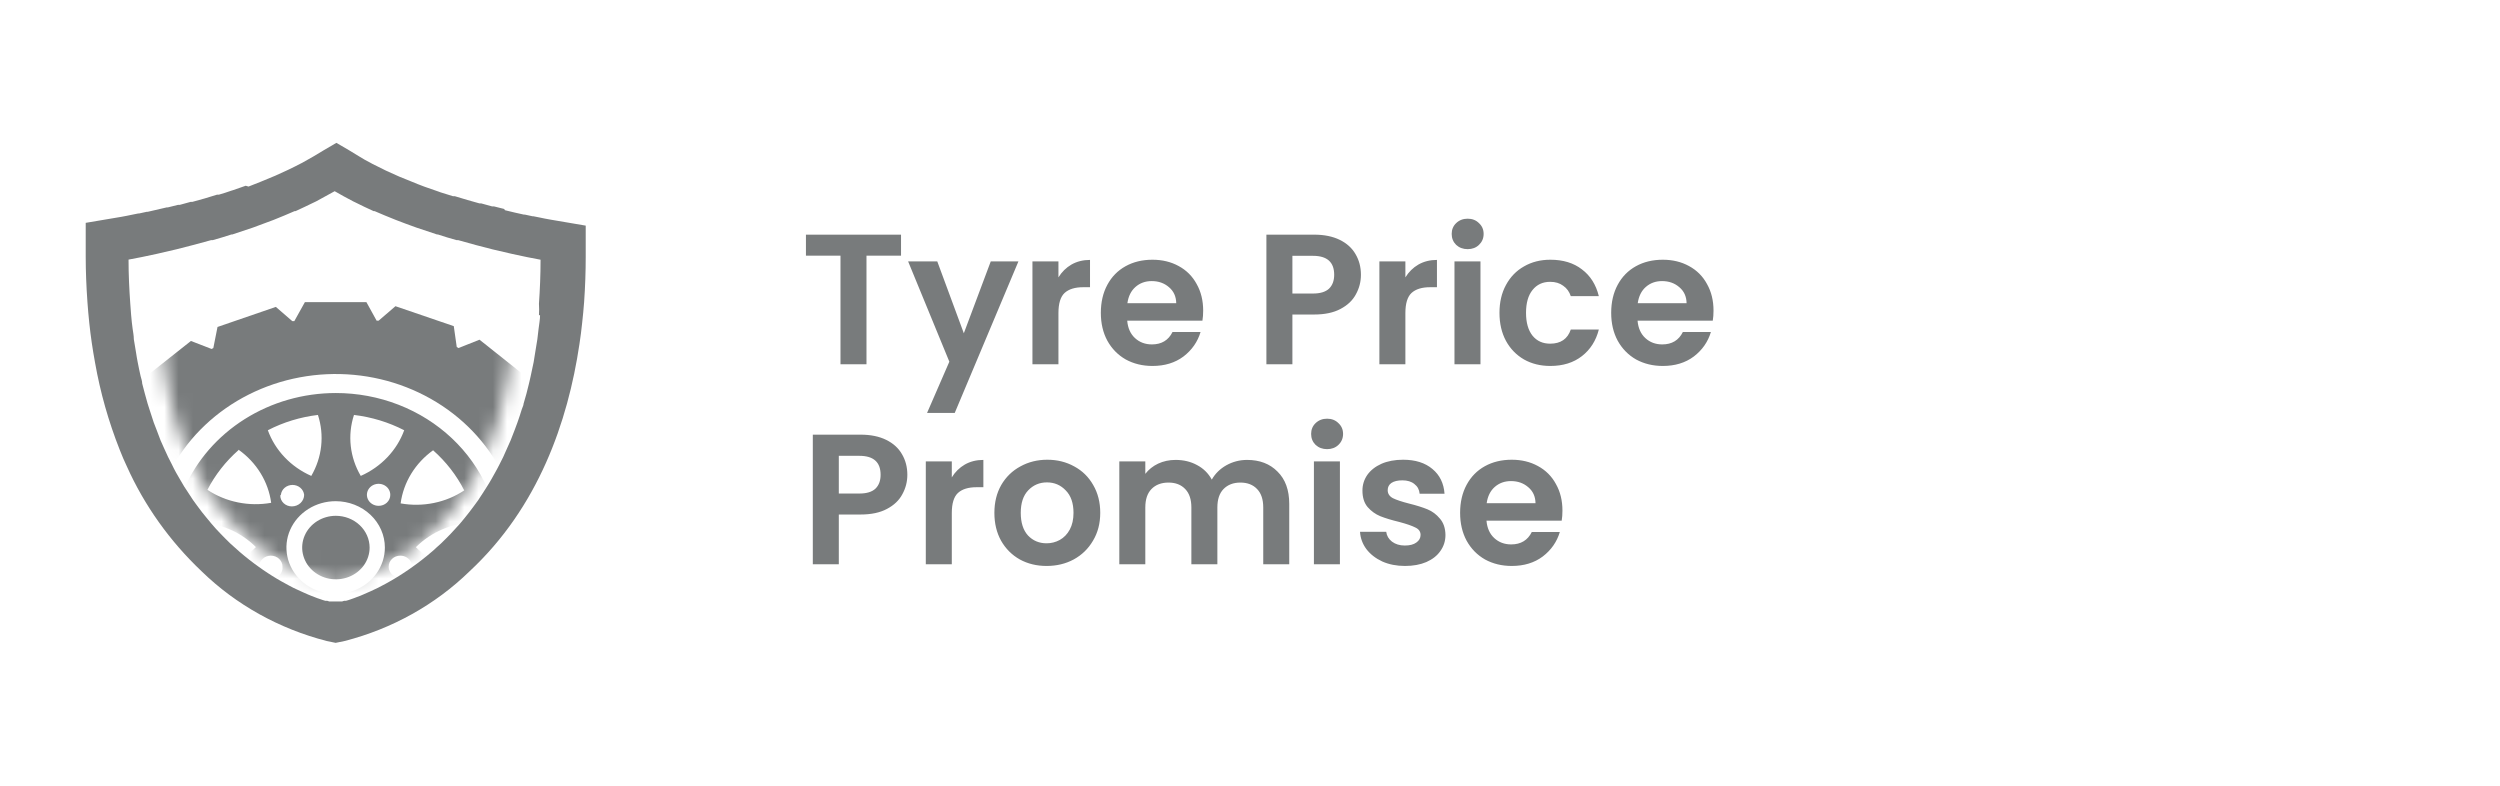 <svg width="175" height="55" viewBox="0 0 175 55" fill="none" xmlns="http://www.w3.org/2000/svg">
<path d="M38.528 15.372L38.131 15.299L37.778 15.226L37.33 15.137H37.27L36.745 15.023H36.676C36.279 14.934 35.814 14.836 35.349 14.715L35.289 14.626L34.574 14.447H34.444L33.678 14.236H33.557C33.014 14.09 32.446 13.919 31.834 13.733H31.705L30.844 13.465L30.689 13.408L29.827 13.108L29.689 13.059C29.396 12.946 29.104 12.84 28.828 12.719L27.966 12.37L27.82 12.305L27.01 11.94L26.847 11.858L26.063 11.469L25.933 11.396C25.664 11.261 25.405 11.114 25.158 10.958L24.409 10.503L23.547 10L22.686 10.503L21.928 10.958C21.669 11.109 21.411 11.255 21.153 11.396L21.023 11.461C20.765 11.599 20.498 11.729 20.231 11.858L20.076 11.931L19.257 12.305L19.12 12.361L18.258 12.719L17.397 13.059L17.199 13.002L16.337 13.303L16.182 13.351C15.898 13.449 15.614 13.546 15.321 13.627H15.191C14.614 13.814 14.046 13.976 13.469 14.13H13.348L12.581 14.341H12.461L11.737 14.52H11.66L10.333 14.828H10.264L9.739 14.942H9.678L9.239 15.031L8.886 15.104L8.498 15.177L6 15.599V17.985C6 18.983 6.043 20.046 6.121 21.15C6.155 21.631 6.198 22.118 6.25 22.611C6.345 23.52 6.482 24.453 6.655 25.394C7.021 27.47 7.598 29.508 8.378 31.48C8.533 31.87 8.705 32.292 8.877 32.641C10.108 35.389 11.889 37.888 14.123 40.001C16.522 42.333 19.542 44.014 22.867 44.87L23.496 45L24.125 44.87C27.447 44.015 30.464 42.333 32.859 40.001C37.684 35.514 39.751 29.533 40.561 24.088C40.638 23.593 40.699 23.098 40.75 22.611C40.802 22.124 40.854 21.637 40.888 21.15C40.965 20.055 41 18.991 41 17.985V15.794L38.528 15.372ZM37.804 22.059C37.804 22.384 37.735 22.7 37.701 23.017C37.666 23.333 37.649 23.512 37.615 23.747C37.58 23.982 37.511 24.388 37.459 24.704L37.356 25.346C37.287 25.694 37.21 26.027 37.141 26.36C37.098 26.522 37.072 26.693 37.029 26.847C36.917 27.334 36.788 27.804 36.65 28.259C36.65 28.389 36.564 28.51 36.529 28.64C36.426 28.965 36.331 29.281 36.219 29.581C36.159 29.76 36.09 29.922 36.029 30.093L35.745 30.823L35.513 31.343L35.228 31.983C35.142 32.154 35.056 32.316 34.979 32.479C34.901 32.641 34.772 32.876 34.669 33.063L34.401 33.542C34.298 33.72 34.195 33.899 34.083 34.069L33.798 34.515L33.48 35.002L33.178 35.416L32.842 35.862L32.532 36.252L32.196 36.658L31.877 37.007C31.774 37.12 31.654 37.258 31.533 37.38L31.214 37.705L30.869 38.045L30.542 38.338C30.434 38.447 30.319 38.549 30.198 38.646L29.879 38.914L29.534 39.19L29.216 39.433C29.112 39.514 28.992 39.603 28.88 39.677L28.57 39.896L28.242 40.115L27.941 40.309L27.622 40.504L27.329 40.675L27.028 40.845L26.752 40.991L26.459 41.145L26.201 41.267L25.925 41.397L25.684 41.502L25.425 41.616L25.219 41.705L24.977 41.795L24.788 41.868L24.581 41.941L24.417 41.998L24.228 42.054H24.099L23.944 42.103H23.84H23.728H23.651H23.556H23.444H23.341H23.263H23.151H23.048L22.901 42.054H22.764L22.583 41.998L22.419 41.941L22.203 41.868L22.014 41.795L21.781 41.705L21.566 41.616L21.308 41.502L21.075 41.397L20.791 41.267L20.532 41.145L20.239 40.991L19.972 40.845L19.662 40.675L19.369 40.504L19.051 40.309L18.749 40.115L18.422 39.896L18.112 39.677L17.776 39.433L17.457 39.19L17.113 38.914L16.794 38.646L16.449 38.338L16.122 38.045L15.777 37.705C15.665 37.591 15.562 37.494 15.459 37.38L15.114 37.015C14.993 36.885 14.899 36.779 14.795 36.65C14.692 36.52 14.571 36.39 14.459 36.244L14.149 35.862L13.813 35.416L13.512 35.002L13.193 34.515C13.098 34.369 12.995 34.223 12.9 34.069L12.59 33.542C12.504 33.379 12.409 33.225 12.314 33.063C12.22 32.901 12.116 32.681 12.021 32.487L11.763 31.983C11.66 31.773 11.565 31.562 11.47 31.343L11.238 30.823C11.143 30.588 11.057 30.336 10.962 30.093C10.867 29.849 10.824 29.752 10.764 29.581C10.66 29.281 10.566 28.965 10.462 28.656L10.333 28.251C10.204 27.796 10.075 27.326 9.954 26.847C9.954 26.676 9.885 26.498 9.842 26.327C9.773 26.003 9.696 25.678 9.635 25.337C9.592 25.126 9.558 24.899 9.523 24.68L9.368 23.747C9.368 23.503 9.317 23.252 9.282 23C9.248 22.749 9.205 22.375 9.179 22.051C9.153 21.726 9.136 21.515 9.118 21.239C9.049 20.257 8.998 19.243 8.998 18.172C8.998 18.172 10.359 17.936 12.357 17.45L13.529 17.149L14.787 16.808H14.899C15.329 16.687 15.76 16.557 16.208 16.411H16.268L17.655 15.948L17.767 15.908C18.215 15.745 18.629 15.583 19.12 15.405L19.223 15.364C19.688 15.177 20.162 14.983 20.619 14.78H20.687C21.135 14.577 21.549 14.374 22.005 14.155L22.126 14.098C22.565 13.863 22.987 13.627 23.427 13.384C23.849 13.627 24.288 13.871 24.727 14.098L24.848 14.155C25.279 14.374 25.71 14.577 26.157 14.78H26.226C26.692 14.983 27.157 15.177 27.631 15.364L27.734 15.405C28.182 15.583 28.638 15.745 29.086 15.908L29.198 15.948L30.585 16.411H30.646C31.093 16.557 31.507 16.687 31.955 16.808H32.067L33.325 17.157L34.488 17.458C36.486 17.945 37.839 18.18 37.839 18.18C37.839 19.259 37.795 20.274 37.727 21.256C37.744 21.526 37.744 21.797 37.727 22.067L37.804 22.059Z" fill="#787B7C"/>
<mask id="mask0_3115_3067" style="mask-type:luminance" maskUnits="userSpaceOnUse" x="11" y="16" width="25" height="25">
<path d="M34.091 19.925L33.816 19.868L33.566 19.819L33.256 19.754H33.213L32.842 19.673H32.791C32.515 19.614 32.205 19.541 31.86 19.454H31.808L31.3 19.324H31.206L30.671 19.178H30.585L29.388 18.821H29.302L28.716 18.626L28.604 18.586L28.001 18.375H27.906L27.277 18.139L26.674 17.888H26.571L26.002 17.628L25.89 17.571L25.331 17.295L25.244 17.247C25.055 17.149 24.874 17.044 24.693 16.938L24.168 16.622L23.565 16.257L22.962 16.622L22.427 16.938C22.247 17.044 22.066 17.149 21.876 17.247L21.79 17.295L21.239 17.571L21.127 17.628L20.55 17.888H20.455L19.783 18.018L19.154 18.253H19.059L18.456 18.464L18.344 18.505L17.759 18.699H17.672L16.475 19.056H16.389L15.855 19.202H15.769L15.26 19.332H15.2C14.864 19.413 14.554 19.494 14.27 19.551H14.227L13.856 19.633H13.805L13.494 19.697L13.245 19.746L12.969 19.803L11.246 20.103V21.783C11.246 22.489 11.246 23.235 11.332 24.015C11.332 24.347 11.384 24.696 11.427 25.045C11.496 25.686 11.591 26.344 11.711 27.001C11.971 28.466 12.38 29.903 12.934 31.294C13.046 31.57 13.167 31.837 13.288 32.105C14.153 34.042 15.408 35.803 16.983 37.291C18.675 38.93 20.802 40.112 23.142 40.715L23.59 40.804L24.03 40.715C26.372 40.115 28.499 38.932 30.189 37.291C33.583 34.126 35.056 29.914 35.616 26.076C35.668 25.727 35.711 25.378 35.754 25.037C35.797 24.696 35.823 24.339 35.84 24.006C35.9 23.195 35.926 22.481 35.926 21.775V20.225L34.091 19.925Z" fill="white"/>
</mask>
<g mask="url(#mask0_3115_3067)">
<path d="M41.138 43.263L41.896 39.206L40.63 38.297V38.159L41.87 37.266L41.112 33.209L39.596 32.803L39.544 32.673L40.406 31.432L38.235 27.885L36.633 27.95L36.546 27.853L36.882 26.416L33.566 23.779L32.093 24.363L31.972 24.29L31.765 22.83L27.682 21.434L26.502 22.448H26.364L25.649 21.15H21.342L20.601 22.481H20.463L19.309 21.483L15.226 22.887L14.933 24.363L14.812 24.428L13.365 23.868L10.04 26.498L10.385 27.966L10.29 28.072L8.731 28.007L6.56 31.553L7.421 32.819L7.37 32.949L5.888 33.387L5.13 37.445L6.396 38.362V38.5L5.156 39.392L5.914 43.45L7.43 43.896L7.482 44.026L6.62 45.268L8.791 48.814L10.393 48.749L10.479 48.846L10.143 50.283L13.477 52.92L14.95 52.344L15.071 52.409L15.278 53.87L19.361 55.265L20.541 54.251H20.679L21.402 55.557H25.709L26.442 54.218H26.579L27.794 55.2L31.877 53.797L32.084 52.303L32.205 52.239L33.652 52.798L36.977 50.169L36.633 48.7C36.669 48.669 36.7 48.633 36.727 48.595L38.286 48.66L40.457 45.114L39.596 43.839L39.648 43.71L41.138 43.263ZM23.504 50.526C20.949 50.526 18.45 49.812 16.325 48.475C14.2 47.137 12.544 45.236 11.566 43.012C10.588 40.788 10.332 38.34 10.831 35.979C11.33 33.618 12.56 31.449 14.367 29.746C16.174 28.044 18.477 26.885 20.983 26.415C23.49 25.945 26.088 26.186 28.449 27.108C30.81 28.029 32.828 29.589 34.248 31.591C35.668 33.593 36.426 35.946 36.426 38.354C36.426 41.582 35.064 44.678 32.641 46.961C30.218 49.244 26.931 50.526 23.504 50.526Z" fill="#787B7C"/>
<path d="M25.873 38.329C25.873 38.769 25.735 39.198 25.476 39.564C25.217 39.929 24.849 40.214 24.418 40.383C23.987 40.551 23.513 40.596 23.055 40.511C22.598 40.426 22.177 40.215 21.847 39.904C21.516 39.594 21.291 39.199 21.199 38.768C21.107 38.337 21.152 37.891 21.33 37.484C21.507 37.078 21.808 36.73 22.195 36.484C22.582 36.239 23.038 36.108 23.504 36.106C24.131 36.106 24.732 36.34 25.176 36.757C25.62 37.173 25.871 37.739 25.873 38.329Z" fill="#787B7C"/>
<path d="M23.504 27.512C21.233 27.513 19.014 28.149 17.127 29.339C15.24 30.528 13.769 32.218 12.901 34.195C12.034 36.172 11.807 38.347 12.252 40.444C12.695 42.542 13.79 44.469 15.396 45.981C17.002 47.493 19.048 48.522 21.276 48.939C23.503 49.356 25.811 49.141 27.909 48.322C30.007 47.503 31.8 46.117 33.061 44.338C34.322 42.559 34.996 40.468 34.996 38.329C34.996 36.908 34.698 35.501 34.121 34.188C33.543 32.875 32.697 31.682 31.629 30.677C30.562 29.673 29.295 28.876 27.901 28.333C26.507 27.79 25.013 27.511 23.504 27.512ZM30.318 31.521C31.223 32.322 31.962 33.273 32.497 34.328C31.858 34.753 31.134 35.053 30.369 35.209C29.604 35.365 28.813 35.375 28.044 35.237C28.142 34.505 28.395 33.798 28.787 33.158C29.179 32.519 29.702 31.959 30.327 31.512L30.318 31.521ZM28.018 38.897C28.18 38.895 28.34 38.94 28.476 39.024C28.612 39.108 28.718 39.228 28.781 39.369C28.844 39.511 28.861 39.666 28.83 39.816C28.798 39.967 28.72 40.105 28.605 40.213C28.49 40.322 28.344 40.395 28.184 40.425C28.024 40.454 27.859 40.438 27.709 40.379C27.559 40.319 27.432 40.219 27.343 40.091C27.253 39.963 27.206 39.813 27.208 39.66C27.208 39.458 27.294 39.264 27.445 39.121C27.597 38.977 27.803 38.897 28.018 38.897ZM26.502 35.408C26.34 35.408 26.181 35.362 26.046 35.277C25.912 35.192 25.807 35.071 25.745 34.93C25.683 34.788 25.668 34.633 25.7 34.483C25.732 34.334 25.811 34.196 25.926 34.089C26.042 33.981 26.188 33.908 26.348 33.88C26.507 33.851 26.672 33.867 26.821 33.927C26.97 33.986 27.098 34.087 27.186 34.214C27.275 34.342 27.322 34.492 27.32 34.645C27.32 34.746 27.299 34.846 27.258 34.939C27.216 35.032 27.156 35.116 27.08 35.187C27.004 35.258 26.914 35.314 26.814 35.352C26.715 35.39 26.609 35.409 26.502 35.408ZM24.779 29.046C26.011 29.193 27.203 29.556 28.294 30.117C28.04 30.814 27.64 31.457 27.117 32.006C26.595 32.555 25.961 33 25.253 33.314C24.873 32.669 24.635 31.959 24.554 31.225C24.472 30.492 24.549 29.75 24.779 29.046ZM26.941 38.329C26.941 38.971 26.739 39.599 26.36 40.133C25.982 40.666 25.444 41.082 24.814 41.328C24.184 41.574 23.492 41.638 22.823 41.513C22.155 41.388 21.541 41.078 21.059 40.624C20.577 40.17 20.249 39.592 20.116 38.962C19.983 38.333 20.051 37.68 20.312 37.087C20.573 36.494 21.015 35.987 21.581 35.63C22.148 35.273 22.814 35.083 23.495 35.083C24.409 35.083 25.286 35.425 25.932 36.034C26.578 36.643 26.941 37.468 26.941 38.329ZM19.662 34.637C19.683 34.447 19.777 34.271 19.928 34.143C20.078 34.016 20.274 33.945 20.476 33.945C20.679 33.945 20.874 34.016 21.024 34.143C21.175 34.271 21.269 34.447 21.29 34.637C21.29 34.852 21.199 35.058 21.038 35.211C20.876 35.363 20.657 35.448 20.429 35.448C20.214 35.448 20.008 35.368 19.856 35.225C19.704 35.082 19.619 34.888 19.619 34.685L19.662 34.637ZM19.774 39.66C19.786 39.767 19.773 39.876 19.738 39.978C19.702 40.081 19.644 40.175 19.568 40.255C19.491 40.336 19.397 40.4 19.293 40.443C19.188 40.487 19.075 40.51 18.96 40.51C18.846 40.51 18.732 40.487 18.628 40.443C18.523 40.4 18.429 40.336 18.352 40.255C18.276 40.175 18.218 40.081 18.182 39.978C18.146 39.876 18.134 39.767 18.146 39.66C18.146 39.458 18.231 39.264 18.383 39.121C18.535 38.977 18.741 38.897 18.956 38.897C19.063 38.896 19.169 38.915 19.268 38.953C19.367 38.991 19.458 39.047 19.534 39.118C19.61 39.189 19.67 39.273 19.712 39.366C19.753 39.459 19.774 39.559 19.774 39.66ZM22.255 29.046C22.484 29.75 22.561 30.491 22.481 31.224C22.401 31.957 22.166 32.668 21.79 33.314C21.081 33.001 20.446 32.557 19.924 32.007C19.401 31.458 19.002 30.815 18.749 30.117C19.836 29.555 21.025 29.192 22.255 29.046ZM16.699 31.48C17.324 31.924 17.848 32.482 18.24 33.121C18.632 33.759 18.884 34.465 18.982 35.197C18.211 35.334 17.419 35.324 16.653 35.168C15.886 35.012 15.161 34.713 14.519 34.288C15.056 33.245 15.792 32.304 16.69 31.512L16.699 31.48ZM13.572 38.297C13.573 37.714 13.63 37.133 13.744 36.56C14.527 36.571 15.3 36.731 16.016 37.029C16.732 37.328 17.378 37.759 17.913 38.297C17.378 38.835 16.732 39.266 16.016 39.564C15.3 39.862 14.527 40.022 13.744 40.033C13.63 39.461 13.575 38.879 13.58 38.297H13.572ZM16.699 45.113C15.794 44.314 15.058 43.362 14.528 42.306C15.168 41.88 15.892 41.581 16.657 41.425C17.422 41.269 18.212 41.259 18.982 41.397C18.889 42.135 18.638 42.848 18.244 43.492C17.85 44.137 17.322 44.699 16.69 45.146L16.699 45.113ZM22.255 47.548C21.023 47.401 19.83 47.038 18.74 46.477C18.993 45.778 19.392 45.135 19.915 44.586C20.438 44.037 21.072 43.592 21.781 43.279C22.157 43.925 22.392 44.636 22.474 45.369C22.555 46.102 22.481 46.842 22.255 47.548ZM23.513 43.49C23.352 43.49 23.196 43.446 23.063 43.362C22.93 43.278 22.826 43.159 22.765 43.019C22.703 42.88 22.687 42.727 22.718 42.579C22.75 42.431 22.827 42.295 22.94 42.188C23.053 42.081 23.198 42.009 23.355 41.979C23.512 41.95 23.675 41.965 23.823 42.023C23.971 42.08 24.097 42.178 24.186 42.304C24.275 42.429 24.322 42.577 24.322 42.727C24.322 42.93 24.237 43.124 24.085 43.267C23.933 43.41 23.727 43.49 23.513 43.49ZM24.77 47.548C24.543 46.843 24.468 46.102 24.547 45.369C24.627 44.637 24.861 43.926 25.235 43.279C25.945 43.591 26.581 44.035 27.103 44.585C27.626 45.134 28.025 45.778 28.276 46.477C27.192 47.037 26.006 47.4 24.779 47.548H24.77ZM30.327 45.113C29.701 44.671 29.177 44.115 28.785 43.478C28.392 42.841 28.141 42.136 28.044 41.405C28.814 41.264 29.606 41.271 30.372 41.426C31.139 41.581 31.865 41.88 32.506 42.306C31.972 43.361 31.233 44.314 30.327 45.113ZM29.112 38.305C29.648 37.767 30.293 37.336 31.009 37.037C31.726 36.739 32.498 36.58 33.281 36.568C33.514 37.718 33.514 38.899 33.281 40.05C32.498 40.035 31.726 39.873 31.01 39.573C30.294 39.274 29.649 38.842 29.112 38.305Z" fill="#787B7C"/>
</g>
<path d="M63.072 16.426V17.895H60.654V25.5H58.834V17.895H56.416V16.426H63.072ZM71.29 18.298L66.831 28.906H64.894L66.454 25.318L63.568 18.298H65.609L67.468 23.329L69.353 18.298H71.29ZM74.091 19.416C74.325 19.035 74.628 18.736 75.001 18.519C75.382 18.302 75.816 18.194 76.301 18.194V20.105H75.82C75.248 20.105 74.815 20.239 74.52 20.508C74.234 20.777 74.091 21.245 74.091 21.912V25.5H72.271V18.298H74.091V19.416ZM84.222 21.743C84.222 22.003 84.205 22.237 84.17 22.445H78.905C78.948 22.965 79.13 23.372 79.451 23.667C79.772 23.962 80.166 24.109 80.634 24.109C81.31 24.109 81.791 23.819 82.077 23.238H84.04C83.832 23.931 83.433 24.503 82.844 24.954C82.254 25.396 81.531 25.617 80.673 25.617C79.98 25.617 79.356 25.465 78.801 25.162C78.255 24.85 77.826 24.412 77.514 23.849C77.21 23.286 77.059 22.636 77.059 21.899C77.059 21.154 77.21 20.499 77.514 19.936C77.817 19.373 78.242 18.939 78.788 18.636C79.334 18.333 79.962 18.181 80.673 18.181C81.358 18.181 81.969 18.328 82.506 18.623C83.052 18.918 83.472 19.338 83.767 19.884C84.07 20.421 84.222 21.041 84.222 21.743ZM82.337 21.223C82.328 20.755 82.159 20.382 81.83 20.105C81.501 19.819 81.097 19.676 80.621 19.676C80.17 19.676 79.789 19.815 79.477 20.092C79.174 20.361 78.987 20.738 78.918 21.223H82.337ZM95.265 19.234C95.265 19.719 95.148 20.174 94.914 20.599C94.689 21.024 94.329 21.366 93.835 21.626C93.35 21.886 92.734 22.016 91.989 22.016H90.468V25.5H88.648V16.426H91.989C92.691 16.426 93.289 16.547 93.783 16.79C94.277 17.033 94.645 17.366 94.888 17.791C95.139 18.216 95.265 18.697 95.265 19.234ZM91.911 20.547C92.414 20.547 92.786 20.434 93.029 20.209C93.272 19.975 93.393 19.65 93.393 19.234C93.393 18.35 92.899 17.908 91.911 17.908H90.468V20.547H91.911ZM98.377 19.416C98.611 19.035 98.915 18.736 99.287 18.519C99.668 18.302 100.102 18.194 100.587 18.194V20.105H100.106C99.534 20.105 99.101 20.239 98.806 20.508C98.52 20.777 98.377 21.245 98.377 21.912V25.5H96.557V18.298H98.377V19.416ZM102.736 17.44C102.415 17.44 102.147 17.34 101.93 17.141C101.722 16.933 101.618 16.677 101.618 16.374C101.618 16.071 101.722 15.819 101.93 15.62C102.147 15.412 102.415 15.308 102.736 15.308C103.057 15.308 103.321 15.412 103.529 15.62C103.746 15.819 103.854 16.071 103.854 16.374C103.854 16.677 103.746 16.933 103.529 17.141C103.321 17.34 103.057 17.44 102.736 17.44ZM103.633 18.298V25.5H101.813V18.298H103.633ZM104.963 21.899C104.963 21.154 105.115 20.504 105.418 19.949C105.722 19.386 106.142 18.952 106.679 18.649C107.217 18.337 107.832 18.181 108.525 18.181C109.418 18.181 110.155 18.406 110.735 18.857C111.325 19.299 111.719 19.923 111.918 20.729H109.955C109.851 20.417 109.674 20.174 109.422 20.001C109.18 19.819 108.876 19.728 108.512 19.728C107.992 19.728 107.581 19.919 107.277 20.3C106.974 20.673 106.822 21.206 106.822 21.899C106.822 22.584 106.974 23.117 107.277 23.498C107.581 23.871 107.992 24.057 108.512 24.057C109.249 24.057 109.73 23.728 109.955 23.069H111.918C111.719 23.849 111.325 24.469 110.735 24.928C110.146 25.387 109.409 25.617 108.525 25.617C107.832 25.617 107.217 25.465 106.679 25.162C106.142 24.85 105.722 24.417 105.418 23.862C105.115 23.299 104.963 22.644 104.963 21.899ZM119.946 21.743C119.946 22.003 119.929 22.237 119.894 22.445H114.629C114.673 22.965 114.855 23.372 115.175 23.667C115.496 23.962 115.89 24.109 116.358 24.109C117.034 24.109 117.515 23.819 117.801 23.238H119.764C119.556 23.931 119.158 24.503 118.568 24.954C117.979 25.396 117.255 25.617 116.397 25.617C115.704 25.617 115.08 25.465 114.525 25.162C113.979 24.85 113.55 24.412 113.238 23.849C112.935 23.286 112.783 22.636 112.783 21.899C112.783 21.154 112.935 20.499 113.238 19.936C113.542 19.373 113.966 18.939 114.512 18.636C115.058 18.333 115.687 18.181 116.397 18.181C117.082 18.181 117.693 18.328 118.23 18.623C118.776 18.918 119.197 19.338 119.491 19.884C119.795 20.421 119.946 21.041 119.946 21.743ZM118.061 21.223C118.053 20.755 117.884 20.382 117.554 20.105C117.225 19.819 116.822 19.676 116.345 19.676C115.895 19.676 115.513 19.815 115.201 20.092C114.898 20.361 114.712 20.738 114.642 21.223H118.061ZM63.514 33.234C63.514 33.719 63.397 34.174 63.163 34.599C62.938 35.024 62.578 35.366 62.084 35.626C61.599 35.886 60.983 36.016 60.238 36.016H58.717V39.5H56.897V30.426H60.238C60.94 30.426 61.538 30.547 62.032 30.79C62.526 31.033 62.894 31.366 63.137 31.791C63.388 32.216 63.514 32.697 63.514 33.234ZM60.16 34.547C60.663 34.547 61.035 34.434 61.278 34.209C61.521 33.975 61.642 33.65 61.642 33.234C61.642 32.35 61.148 31.908 60.16 31.908H58.717V34.547H60.16ZM66.626 33.416C66.86 33.035 67.163 32.736 67.536 32.519C67.918 32.302 68.351 32.194 68.836 32.194V34.105H68.355C67.783 34.105 67.35 34.239 67.055 34.508C66.769 34.777 66.626 35.245 66.626 35.912V39.5H64.806V32.298H66.626V33.416ZM73.26 39.617C72.567 39.617 71.943 39.465 71.388 39.162C70.833 38.85 70.396 38.412 70.075 37.849C69.763 37.286 69.607 36.636 69.607 35.899C69.607 35.162 69.767 34.512 70.088 33.949C70.417 33.386 70.864 32.952 71.427 32.649C71.99 32.337 72.619 32.181 73.312 32.181C74.005 32.181 74.634 32.337 75.197 32.649C75.76 32.952 76.202 33.386 76.523 33.949C76.852 34.512 77.017 35.162 77.017 35.899C77.017 36.636 76.848 37.286 76.51 37.849C76.181 38.412 75.73 38.85 75.158 39.162C74.595 39.465 73.962 39.617 73.26 39.617ZM73.26 38.031C73.589 38.031 73.897 37.953 74.183 37.797C74.478 37.632 74.712 37.39 74.885 37.069C75.058 36.748 75.145 36.358 75.145 35.899C75.145 35.214 74.963 34.69 74.599 34.326C74.244 33.953 73.806 33.767 73.286 33.767C72.766 33.767 72.328 33.953 71.973 34.326C71.626 34.69 71.453 35.214 71.453 35.899C71.453 36.584 71.622 37.112 71.96 37.485C72.307 37.849 72.74 38.031 73.26 38.031ZM87.296 32.194C88.18 32.194 88.891 32.467 89.428 33.013C89.974 33.55 90.247 34.304 90.247 35.275V39.5H88.427V35.522C88.427 34.959 88.284 34.53 87.998 34.235C87.712 33.932 87.322 33.78 86.828 33.78C86.334 33.78 85.94 33.932 85.645 34.235C85.359 34.53 85.216 34.959 85.216 35.522V39.5H83.396V35.522C83.396 34.959 83.253 34.53 82.967 34.235C82.681 33.932 82.291 33.78 81.797 33.78C81.294 33.78 80.896 33.932 80.601 34.235C80.315 34.53 80.172 34.959 80.172 35.522V39.5H78.352V32.298H80.172V33.169C80.406 32.866 80.705 32.627 81.069 32.454C81.442 32.281 81.849 32.194 82.291 32.194C82.854 32.194 83.357 32.315 83.799 32.558C84.241 32.792 84.583 33.13 84.826 33.572C85.06 33.156 85.398 32.822 85.84 32.571C86.291 32.32 86.776 32.194 87.296 32.194ZM92.897 31.44C92.576 31.44 92.308 31.34 92.091 31.141C91.883 30.933 91.779 30.677 91.779 30.374C91.779 30.071 91.883 29.819 92.091 29.62C92.308 29.412 92.576 29.308 92.897 29.308C93.218 29.308 93.482 29.412 93.69 29.62C93.907 29.819 94.015 30.071 94.015 30.374C94.015 30.677 93.907 30.933 93.69 31.141C93.482 31.34 93.218 31.44 92.897 31.44ZM93.794 32.298V39.5H91.974V32.298H93.794ZM98.348 39.617C97.759 39.617 97.23 39.513 96.762 39.305C96.294 39.088 95.922 38.798 95.644 38.434C95.376 38.07 95.228 37.667 95.202 37.225H97.035C97.07 37.502 97.204 37.732 97.438 37.914C97.681 38.096 97.98 38.187 98.335 38.187C98.682 38.187 98.951 38.118 99.141 37.979C99.341 37.84 99.44 37.663 99.44 37.446C99.44 37.212 99.319 37.039 99.076 36.926C98.842 36.805 98.465 36.675 97.945 36.536C97.408 36.406 96.966 36.272 96.619 36.133C96.281 35.994 95.987 35.782 95.735 35.496C95.493 35.21 95.371 34.824 95.371 34.339C95.371 33.94 95.484 33.576 95.709 33.247C95.943 32.918 96.273 32.658 96.697 32.467C97.131 32.276 97.638 32.181 98.218 32.181C99.076 32.181 99.761 32.398 100.272 32.831C100.784 33.256 101.065 33.832 101.117 34.56H99.375C99.349 34.274 99.228 34.049 99.011 33.884C98.803 33.711 98.522 33.624 98.166 33.624C97.837 33.624 97.581 33.685 97.399 33.806C97.226 33.927 97.139 34.096 97.139 34.313C97.139 34.556 97.261 34.742 97.503 34.872C97.746 34.993 98.123 35.119 98.634 35.249C99.154 35.379 99.583 35.513 99.921 35.652C100.259 35.791 100.55 36.007 100.792 36.302C101.044 36.588 101.174 36.969 101.182 37.446C101.182 37.862 101.065 38.235 100.831 38.564C100.606 38.893 100.277 39.153 99.843 39.344C99.419 39.526 98.92 39.617 98.348 39.617ZM109.371 35.743C109.371 36.003 109.354 36.237 109.319 36.445H104.054C104.098 36.965 104.28 37.372 104.6 37.667C104.921 37.962 105.315 38.109 105.783 38.109C106.459 38.109 106.94 37.819 107.226 37.238H109.189C108.981 37.931 108.583 38.503 107.993 38.954C107.404 39.396 106.68 39.617 105.822 39.617C105.129 39.617 104.505 39.465 103.95 39.162C103.404 38.85 102.975 38.412 102.663 37.849C102.36 37.286 102.208 36.636 102.208 35.899C102.208 35.154 102.36 34.499 102.663 33.936C102.967 33.373 103.391 32.939 103.937 32.636C104.483 32.333 105.112 32.181 105.822 32.181C106.507 32.181 107.118 32.328 107.655 32.623C108.201 32.918 108.622 33.338 108.916 33.884C109.22 34.421 109.371 35.041 109.371 35.743ZM107.486 35.223C107.478 34.755 107.309 34.382 106.979 34.105C106.65 33.819 106.247 33.676 105.77 33.676C105.32 33.676 104.938 33.815 104.626 34.092C104.323 34.361 104.137 34.738 104.067 35.223H107.486Z" fill="#787B7C"/>
</svg>
